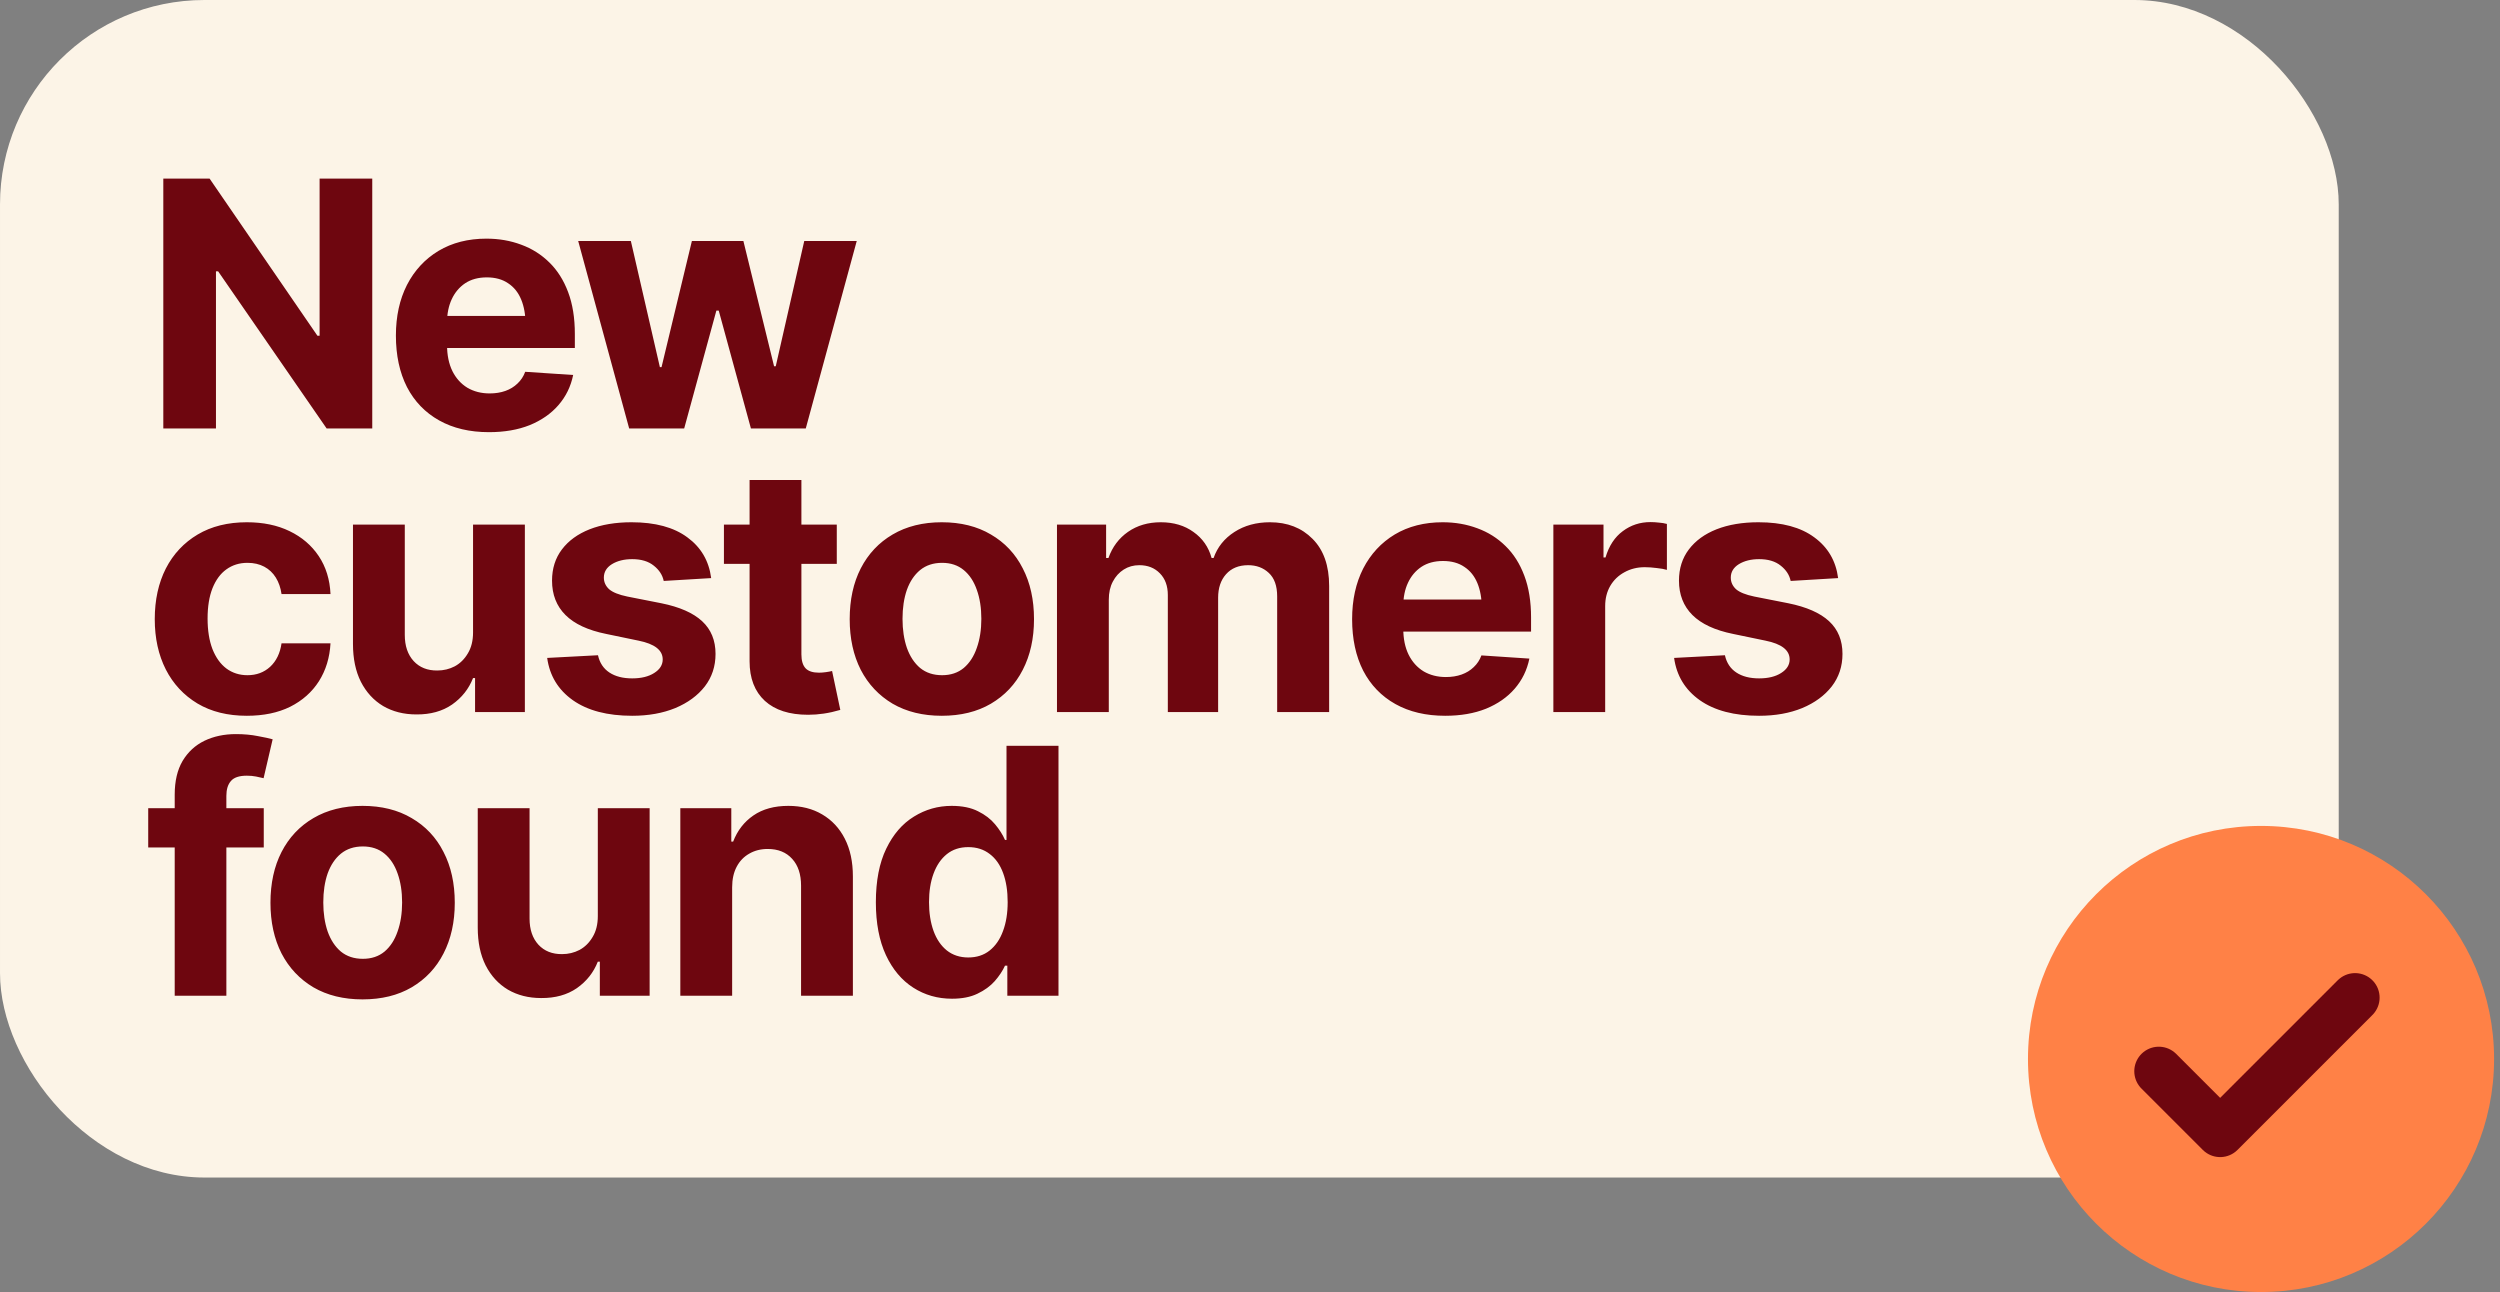 <svg width="238" height="123" viewBox="0 0 238 123" fill="none" xmlns="http://www.w3.org/2000/svg">
<rect x="0" y="0" width="238" height="123" fill="#808080" stroke="none"/>
<rect x="0.001" width="222.646" height="112.101" rx="19.462" fill="#FCF4E7"/>
<path d="M35.439 17.003V40.791H31.097L20.767 25.832H20.56V40.791H15.547V17.003H19.953L30.219 31.962H30.426V17.003H35.439ZM46.551 41.142C44.72 41.142 43.14 40.77 41.809 40.025C40.479 39.28 39.457 38.221 38.744 36.848C38.041 35.464 37.69 33.83 37.69 31.946C37.69 30.116 38.041 28.509 38.744 27.125C39.457 25.741 40.457 24.661 41.745 23.884C43.044 23.107 44.566 22.719 46.311 22.719C47.493 22.719 48.594 22.91 49.616 23.293C50.638 23.666 51.532 24.23 52.298 24.986C53.064 25.731 53.66 26.673 54.086 27.811C54.512 28.94 54.725 30.265 54.725 31.787V33.128H39.654V30.078H52.33L50.031 30.877C50.031 29.972 49.893 29.184 49.616 28.514C49.339 27.843 48.924 27.327 48.371 26.965C47.828 26.593 47.152 26.407 46.343 26.407C45.534 26.407 44.848 26.593 44.284 26.965C43.73 27.338 43.304 27.843 43.007 28.482C42.709 29.121 42.559 29.855 42.559 30.685V32.84C42.559 33.809 42.73 34.639 43.07 35.331C43.411 36.012 43.885 36.539 44.491 36.911C45.109 37.273 45.816 37.454 46.615 37.454C47.168 37.454 47.668 37.374 48.115 37.215C48.562 37.055 48.946 36.821 49.265 36.512C49.595 36.204 49.84 35.831 49.999 35.395L54.565 35.698C54.342 36.794 53.873 37.752 53.16 38.572C52.458 39.381 51.548 40.014 50.43 40.472C49.313 40.919 48.02 41.142 46.551 41.142ZM59.897 40.791L55.044 22.942H60.057L62.819 34.948H62.979L65.868 22.942H70.77L73.691 34.868H73.851L76.565 22.942H81.562L76.709 40.791H71.488L68.423 29.568H68.199L65.134 40.791H59.897ZM23.497 68.142C21.677 68.142 20.113 67.754 18.804 66.977C17.494 66.189 16.489 65.109 15.786 63.736C15.084 62.352 14.733 60.756 14.733 58.946C14.733 57.116 15.084 55.509 15.786 54.125C16.499 52.741 17.511 51.661 18.82 50.884C20.129 50.107 21.688 49.719 23.497 49.719C25.051 49.719 26.408 50.001 27.568 50.565C28.739 51.129 29.665 51.922 30.346 52.944C31.027 53.965 31.4 55.168 31.464 56.552H26.802C26.717 55.956 26.536 55.434 26.259 54.987C25.983 54.54 25.615 54.194 25.158 53.949C24.7 53.705 24.168 53.582 23.561 53.582C22.795 53.582 22.124 53.79 21.55 54.205C20.985 54.609 20.544 55.211 20.224 56.009C19.916 56.797 19.762 57.754 19.762 58.883C19.762 60.011 19.916 60.979 20.224 61.788C20.544 62.597 20.985 63.214 21.55 63.64C22.124 64.066 22.795 64.279 23.561 64.279C24.413 64.279 25.131 64.013 25.716 63.48C26.302 62.938 26.664 62.193 26.802 61.245H31.464C31.389 62.608 31.022 63.81 30.362 64.853C29.702 65.886 28.792 66.695 27.632 67.28C26.472 67.855 25.094 68.142 23.497 68.142ZM45.034 60.208V49.942H49.967V67.791H45.226V64.55H45.034C44.63 65.582 43.964 66.423 43.038 67.073C42.112 67.711 40.979 68.025 39.638 68.014C38.446 68.014 37.392 67.748 36.477 67.216C35.572 66.674 34.864 65.902 34.353 64.901C33.853 63.901 33.603 62.703 33.603 61.309V49.942H38.536V60.447C38.536 61.49 38.818 62.32 39.383 62.938C39.947 63.544 40.697 63.842 41.633 63.832C42.23 63.832 42.783 63.699 43.294 63.433C43.805 63.156 44.22 62.746 44.539 62.203C44.869 61.66 45.034 60.995 45.034 60.208ZM67.704 55.035L63.186 55.306C63.069 54.742 62.755 54.258 62.244 53.854C61.733 53.438 61.047 53.231 60.185 53.231C59.419 53.231 58.775 53.391 58.253 53.71C57.742 54.029 57.487 54.455 57.487 54.987C57.487 55.413 57.652 55.78 57.982 56.089C58.322 56.387 58.902 56.621 59.722 56.791L62.963 57.43C64.698 57.781 65.991 58.35 66.842 59.138C67.694 59.926 68.119 60.963 68.119 62.251C68.119 63.433 67.779 64.465 67.098 65.348C66.416 66.221 65.48 66.908 64.288 67.408C63.096 67.897 61.728 68.142 60.185 68.142C57.822 68.142 55.938 67.647 54.533 66.657C53.139 65.668 52.325 64.327 52.091 62.634L56.928 62.379C57.088 63.103 57.45 63.651 58.014 64.023C58.578 64.396 59.301 64.582 60.185 64.582C61.047 64.582 61.744 64.412 62.276 64.071C62.819 63.731 63.09 63.3 63.09 62.778C63.09 61.895 62.324 61.299 60.791 60.99L57.71 60.351C55.975 60 54.682 59.399 53.831 58.547C52.979 57.696 52.554 56.605 52.554 55.275C52.554 54.125 52.867 53.135 53.495 52.305C54.123 51.475 55.002 50.836 56.13 50.389C57.269 49.942 58.599 49.719 60.121 49.719C62.377 49.719 64.149 50.198 65.437 51.156C66.736 52.103 67.491 53.396 67.704 55.035ZM79.662 49.942V53.678H68.918V49.942H79.662ZM71.36 45.696H76.293V62.299C76.293 62.895 76.427 63.337 76.693 63.624C76.959 63.901 77.384 64.039 77.97 64.039C78.161 64.039 78.374 64.023 78.608 63.991C78.843 63.959 79.045 63.922 79.215 63.88L79.997 67.584C79.454 67.743 78.928 67.86 78.417 67.935C77.916 68.009 77.422 68.046 76.932 68.046C75.155 68.046 73.782 67.605 72.813 66.721C71.844 65.827 71.36 64.571 71.36 62.954V45.696ZM89.656 68.142C87.857 68.142 86.298 67.759 84.978 66.993C83.669 66.216 82.658 65.141 81.945 63.768C81.243 62.384 80.891 60.777 80.891 58.946C80.891 57.094 81.243 55.482 81.945 54.109C82.658 52.725 83.669 51.65 84.978 50.884C86.298 50.107 87.857 49.719 89.656 49.719C91.466 49.719 93.025 50.107 94.334 50.884C95.654 51.65 96.665 52.725 97.367 54.109C98.08 55.482 98.437 57.094 98.437 58.946C98.437 60.777 98.08 62.384 97.367 63.768C96.665 65.141 95.654 66.216 94.334 66.993C93.025 67.759 91.466 68.142 89.656 68.142ZM89.688 64.279C90.508 64.279 91.194 64.05 91.748 63.592C92.301 63.124 92.716 62.485 92.993 61.676C93.28 60.867 93.424 59.947 93.424 58.914C93.424 57.871 93.28 56.951 92.993 56.153C92.716 55.354 92.301 54.726 91.748 54.269C91.194 53.811 90.508 53.582 89.688 53.582C88.858 53.582 88.161 53.811 87.597 54.269C87.043 54.726 86.623 55.354 86.335 56.153C86.059 56.951 85.92 57.871 85.92 58.914C85.92 59.947 86.059 60.867 86.335 61.676C86.623 62.485 87.043 63.124 87.597 63.592C88.161 64.05 88.858 64.279 89.688 64.279ZM100.624 67.791V49.942H105.302V53.119H105.525C105.898 52.066 106.52 51.235 107.393 50.629C108.266 50.022 109.304 49.719 110.506 49.719C111.73 49.719 112.768 50.027 113.62 50.645C114.482 51.251 115.056 52.076 115.344 53.119H115.535C115.897 52.087 116.557 51.262 117.515 50.645C118.473 50.027 119.601 49.719 120.9 49.719C122.56 49.719 123.912 50.245 124.955 51.299C126.008 52.353 126.535 53.848 126.535 55.785V67.791H121.586V56.775C121.586 55.775 121.32 55.03 120.788 54.54C120.266 54.05 119.612 53.806 118.824 53.806C117.93 53.806 117.228 54.093 116.717 54.668C116.216 55.232 115.966 55.977 115.966 56.903V67.791H111.177V56.648C111.177 55.785 110.927 55.099 110.427 54.588C109.926 54.066 109.272 53.806 108.463 53.806C107.909 53.806 107.414 53.944 106.978 54.221C106.542 54.498 106.196 54.881 105.94 55.37C105.685 55.849 105.557 56.424 105.557 57.094V67.791H100.624ZM137.583 68.142C135.752 68.142 134.172 67.77 132.841 67.025C131.511 66.28 130.489 65.221 129.776 63.848C129.074 62.464 128.722 60.83 128.722 58.946C128.722 57.116 129.074 55.509 129.776 54.125C130.489 52.741 131.49 51.661 132.777 50.884C134.076 50.107 135.598 49.719 137.343 49.719C138.525 49.719 139.626 49.91 140.648 50.293C141.67 50.666 142.564 51.23 143.33 51.986C144.097 52.731 144.693 53.673 145.118 54.812C145.544 55.94 145.757 57.265 145.757 58.787V60.128H130.686V57.078H143.362L141.063 57.877C141.063 56.972 140.925 56.184 140.648 55.514C140.371 54.843 139.956 54.327 139.403 53.965C138.86 53.593 138.184 53.407 137.375 53.407C136.566 53.407 135.88 53.593 135.316 53.965C134.762 54.338 134.337 54.843 134.039 55.482C133.741 56.121 133.592 56.855 133.592 57.685V59.84C133.592 60.809 133.762 61.639 134.103 62.331C134.443 63.012 134.917 63.539 135.523 63.911C136.141 64.273 136.849 64.454 137.647 64.454C138.2 64.454 138.7 64.374 139.147 64.215C139.594 64.055 139.978 63.821 140.297 63.512C140.627 63.204 140.872 62.831 141.031 62.395L145.597 62.698C145.374 63.794 144.905 64.752 144.192 65.572C143.49 66.381 142.58 67.014 141.462 67.472C140.345 67.919 139.052 68.142 137.583 68.142ZM147.88 67.791V49.942H152.654V53.071H152.845C153.175 51.964 153.723 51.129 154.49 50.565C155.256 49.99 156.134 49.703 157.124 49.703C157.379 49.703 157.646 49.719 157.922 49.751C158.21 49.772 158.465 49.815 158.689 49.878V54.253C158.454 54.178 158.13 54.12 157.715 54.077C157.31 54.024 156.932 53.997 156.581 53.997C155.868 53.997 155.224 54.157 154.649 54.476C154.075 54.785 153.622 55.221 153.292 55.785C152.973 56.339 152.813 56.977 152.813 57.701V67.791H147.88ZM174.989 55.035L170.471 55.306C170.354 54.742 170.04 54.258 169.529 53.854C169.018 53.438 168.331 53.231 167.469 53.231C166.703 53.231 166.059 53.391 165.538 53.71C165.027 54.029 164.771 54.455 164.771 54.987C164.771 55.413 164.936 55.78 165.266 56.089C165.607 56.387 166.187 56.621 167.006 56.791L170.247 57.43C171.982 57.781 173.275 58.35 174.127 59.138C174.978 59.926 175.404 60.963 175.404 62.251C175.404 63.433 175.063 64.465 174.382 65.348C173.701 66.221 172.764 66.908 171.572 67.408C170.38 67.897 169.013 68.142 167.469 68.142C165.106 68.142 163.223 67.647 161.818 66.657C160.423 65.668 159.609 64.327 159.375 62.634L164.212 62.379C164.372 63.103 164.734 63.651 165.298 64.023C165.862 64.396 166.586 64.582 167.469 64.582C168.331 64.582 169.029 64.412 169.561 64.071C170.104 63.731 170.375 63.3 170.375 62.778C170.375 61.895 169.609 61.299 168.076 60.99L164.995 60.351C163.26 60 161.967 59.399 161.115 58.547C160.264 57.696 159.838 56.605 159.838 55.275C159.838 54.125 160.152 53.135 160.78 52.305C161.408 51.475 162.286 50.836 163.414 50.389C164.553 49.942 165.883 49.719 167.405 49.719C169.662 49.719 171.434 50.198 172.722 51.156C174.02 52.103 174.776 53.396 174.989 55.035ZM25.11 76.942V80.678H14.11V76.942H25.11ZM16.632 94.791V75.649C16.632 74.361 16.883 73.291 17.383 72.44C17.894 71.589 18.585 70.95 19.458 70.524C20.342 70.099 21.342 69.886 22.46 69.886C23.226 69.886 23.923 69.95 24.551 70.077C25.19 70.194 25.658 70.296 25.956 70.381L25.094 74.085C24.892 74.031 24.652 73.978 24.375 73.925C24.099 73.872 23.806 73.845 23.497 73.845C22.774 73.845 22.268 74.015 21.981 74.356C21.693 74.686 21.55 75.154 21.55 75.761V94.791H16.632ZM34.513 95.142C32.714 95.142 31.155 94.759 29.835 93.993C28.526 93.216 27.515 92.141 26.802 90.768C26.1 89.384 25.748 87.777 25.748 85.946C25.748 84.094 26.1 82.482 26.802 81.109C27.515 79.725 28.526 78.65 29.835 77.884C31.155 77.107 32.714 76.719 34.513 76.719C36.322 76.719 37.882 77.107 39.191 77.884C40.511 78.65 41.522 79.725 42.224 81.109C42.937 82.482 43.294 84.094 43.294 85.946C43.294 87.777 42.937 89.384 42.224 90.768C41.522 92.141 40.511 93.216 39.191 93.993C37.882 94.759 36.322 95.142 34.513 95.142ZM34.545 91.279C35.365 91.279 36.051 91.05 36.605 90.592C37.158 90.124 37.573 89.485 37.85 88.676C38.137 87.868 38.281 86.947 38.281 85.915C38.281 84.871 38.137 83.951 37.85 83.153C37.573 82.354 37.158 81.726 36.605 81.269C36.051 80.811 35.365 80.582 34.545 80.582C33.715 80.582 33.018 80.811 32.454 81.269C31.9 81.726 31.48 82.354 31.192 83.153C30.916 83.951 30.777 84.871 30.777 85.915C30.777 86.947 30.916 87.868 31.192 88.676C31.48 89.485 31.9 90.124 32.454 90.592C33.018 91.05 33.715 91.279 34.545 91.279ZM56.912 87.208V76.942H61.845V94.791H57.104V91.55H56.912C56.508 92.582 55.842 93.423 54.916 94.073C53.99 94.711 52.857 95.025 51.516 95.014C50.324 95.014 49.27 94.748 48.355 94.216C47.45 93.674 46.742 92.902 46.231 91.901C45.731 90.901 45.481 89.704 45.481 88.309V76.942H50.414V87.447C50.414 88.49 50.696 89.32 51.26 89.938C51.825 90.544 52.575 90.842 53.511 90.832C54.108 90.832 54.661 90.699 55.172 90.433C55.683 90.156 56.098 89.746 56.417 89.203C56.747 88.66 56.912 87.995 56.912 87.208ZM69.7 84.478V94.791H64.767V76.942H69.62V80.119H69.796C70.2 79.066 70.844 78.235 71.728 77.629C72.611 77.022 73.718 76.719 75.048 76.719C76.283 76.719 77.358 76.99 78.273 77.533C79.199 78.076 79.918 78.847 80.428 79.848C80.939 80.848 81.195 82.046 81.195 83.44V94.791H76.261V84.318C76.261 83.232 75.98 82.381 75.415 81.764C74.851 81.136 74.074 80.822 73.085 80.822C72.425 80.822 71.839 80.971 71.328 81.269C70.817 81.556 70.418 81.971 70.131 82.514C69.844 83.057 69.7 83.711 69.7 84.478ZM90.63 95.078C89.268 95.078 88.038 94.727 86.942 94.025C85.846 93.322 84.978 92.29 84.34 90.927C83.701 89.555 83.382 87.878 83.382 85.898C83.382 83.855 83.712 82.152 84.372 80.79C85.032 79.427 85.91 78.411 87.006 77.74C88.102 77.059 89.3 76.719 90.598 76.719C91.599 76.719 92.434 76.889 93.105 77.23C93.775 77.559 94.318 77.975 94.733 78.475C95.148 78.975 95.462 79.47 95.675 79.96H95.819V71.003H100.768V94.791H95.898V91.933H95.675C95.451 92.423 95.127 92.912 94.701 93.402C94.275 93.881 93.727 94.28 93.057 94.599C92.397 94.919 91.588 95.078 90.63 95.078ZM92.179 91.151C92.977 91.151 93.653 90.933 94.206 90.496C94.77 90.049 95.196 89.432 95.483 88.644C95.781 87.857 95.93 86.936 95.93 85.883C95.93 84.818 95.787 83.898 95.499 83.121C95.212 82.333 94.786 81.726 94.222 81.301C93.658 80.864 92.977 80.646 92.179 80.646C91.37 80.646 90.689 80.87 90.135 81.317C89.582 81.764 89.161 82.381 88.874 83.168C88.587 83.945 88.443 84.85 88.443 85.883C88.443 86.915 88.587 87.83 88.874 88.629C89.161 89.416 89.582 90.034 90.135 90.481C90.699 90.927 91.38 91.151 92.179 91.151Z" fill="#6E060F"/>
<circle cx="215.25" cy="100.814" r="22.187" fill="#FF8146"/>
<path d="M224.203 94.975L211.358 107.82L205.519 101.981" stroke="#6E060F" stroke-width="4.671" stroke-linecap="round" stroke-linejoin="round"/>
</svg>
